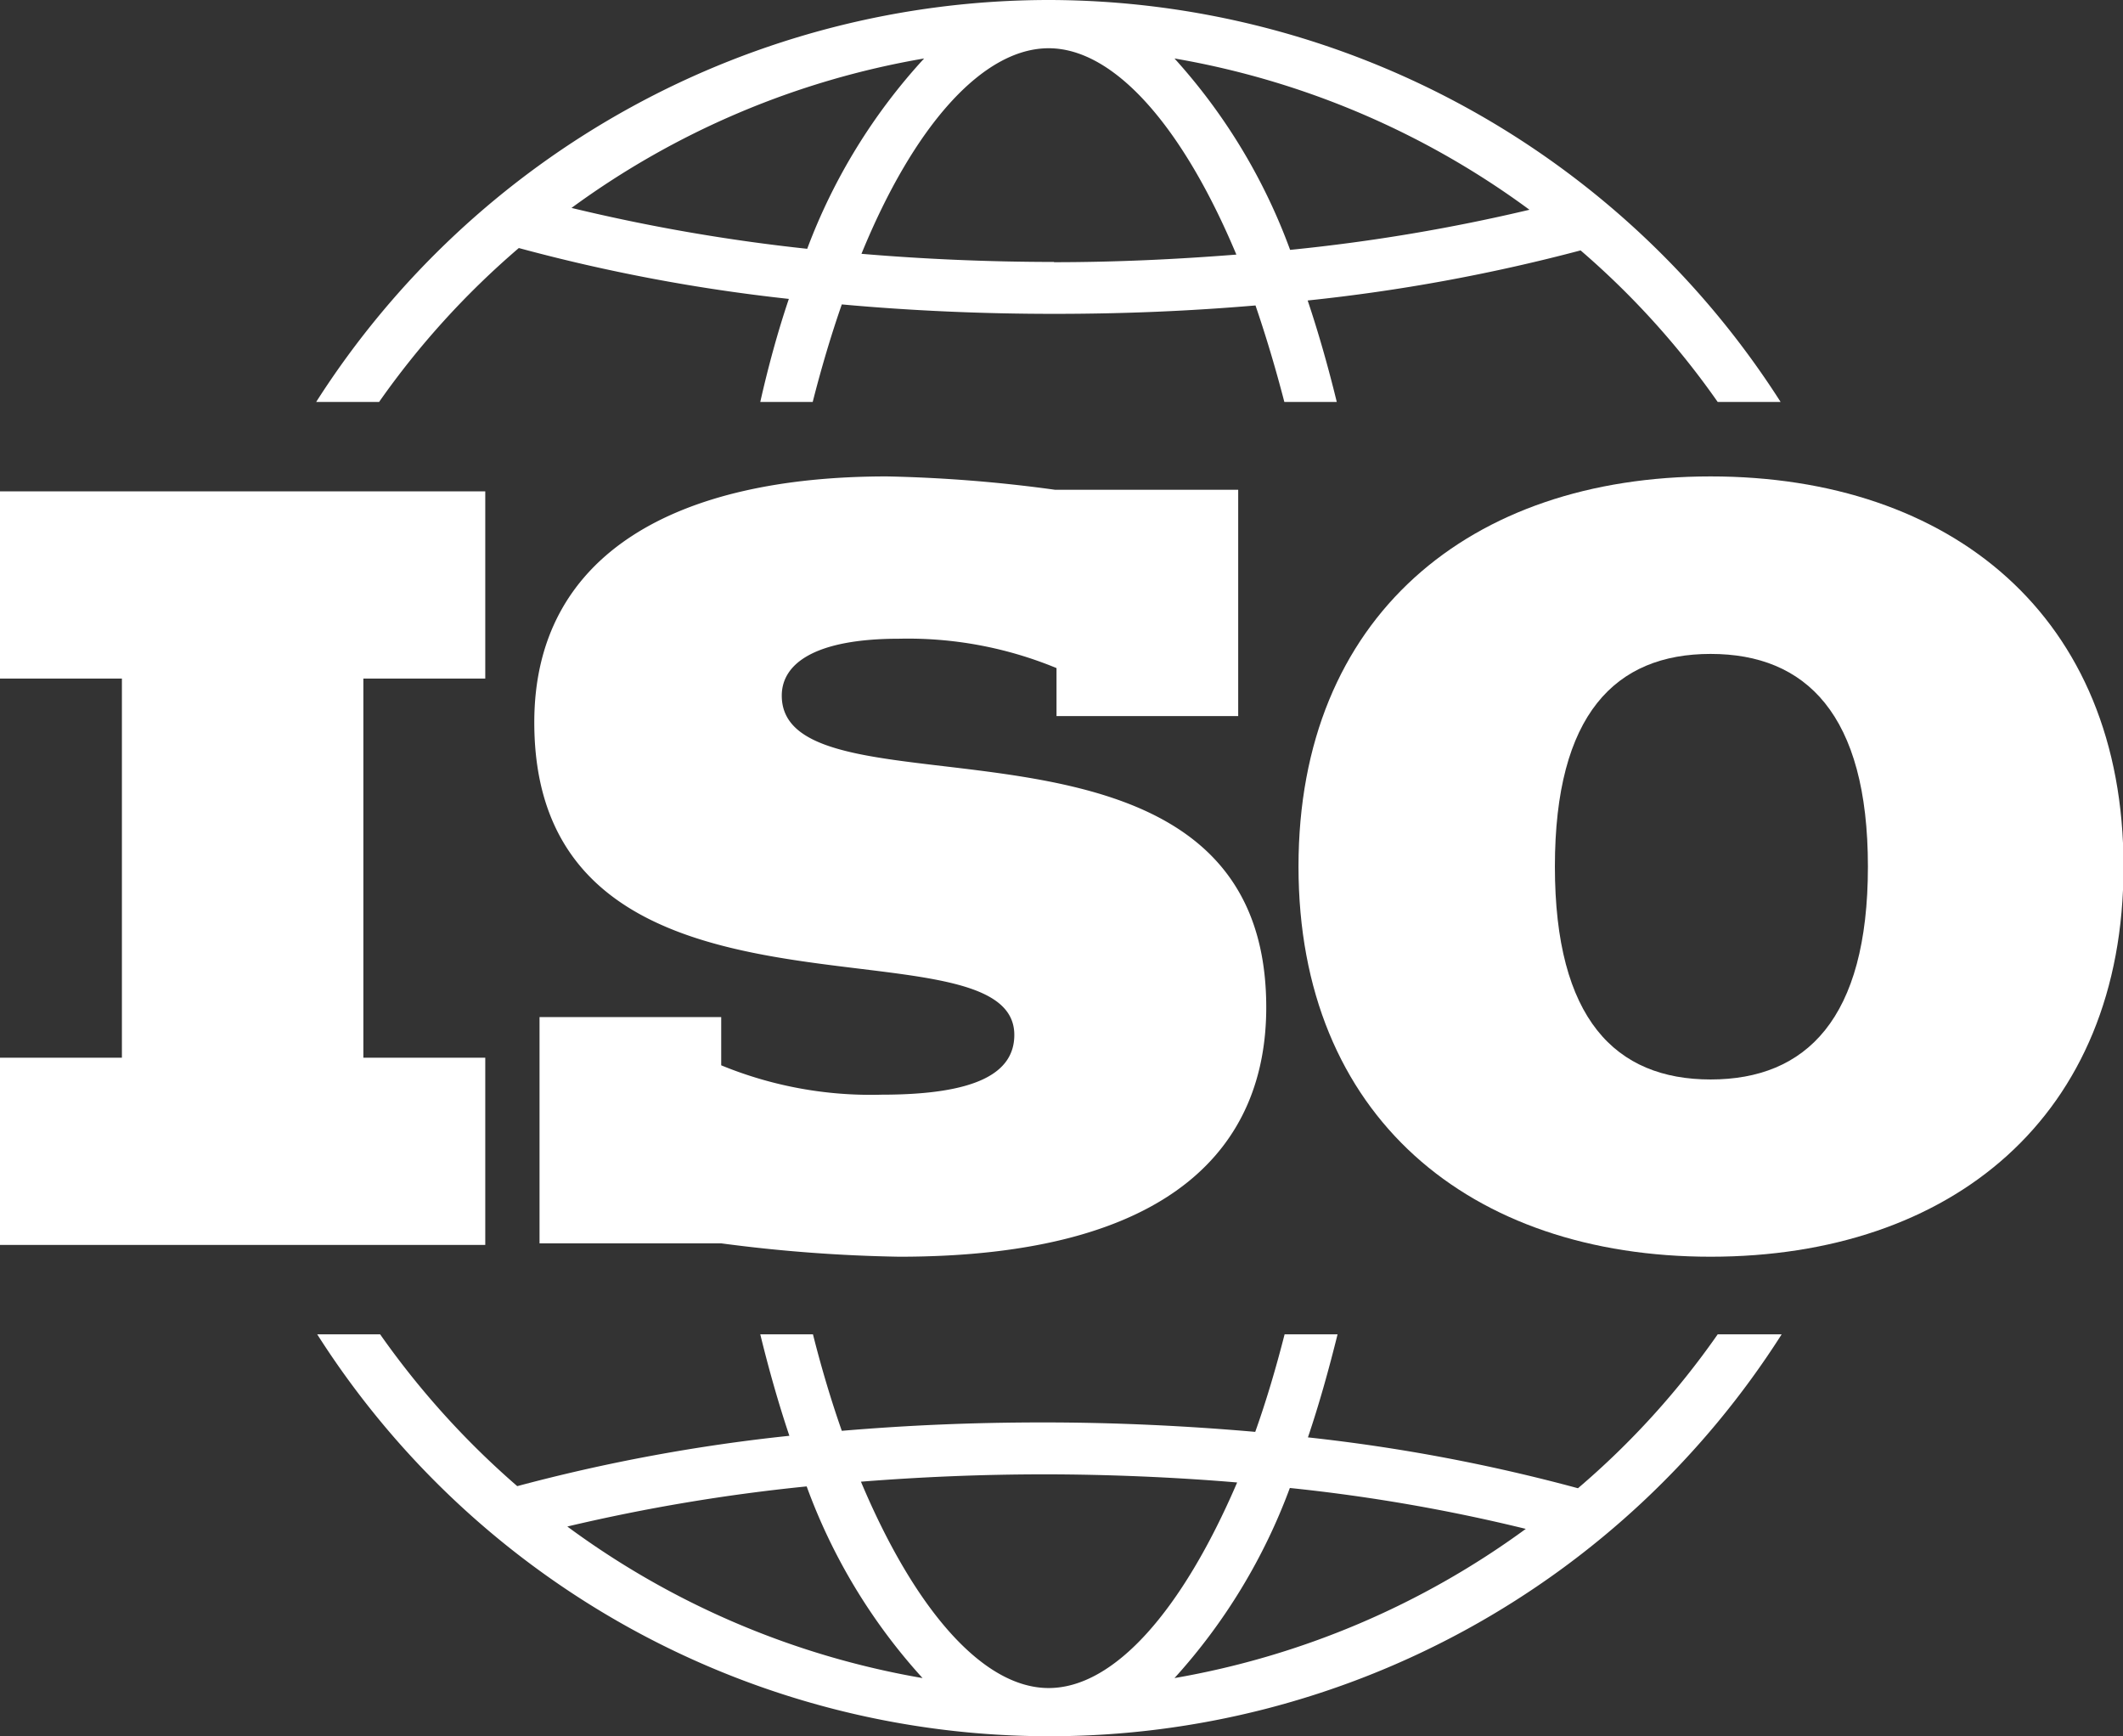 <svg xmlns="http://www.w3.org/2000/svg" viewBox="0 0 80.98 66.22">
  <rect x="0" y="0" width="80.98" height="66.22" fill="#333333" stroke="none"/>
  <defs>
    <style>
      .cls-1 {
        fill: #fff;
      }
    </style>
  </defs>
  <title>compliance-iso</title>
  <g id="Layer_2" data-name="Layer 2">
    <g id="Columns">
      <g>
        <g>
          <path class="cls-1" d="M20.58,38.79v8.63h6.93a58.59,58.59,0,0,0,6.79.51c10.5,0,14-4.28,14-9.51,0-12.64-18.48-6.83-18.48-11.89,0-1.22,1.26-2.17,4.48-2.17a14.84,14.84,0,0,1,6,1.12v1.83h6.93V18.68H40.25a54.89,54.89,0,0,0-6.42-.51c-8,0-13.45,2.93-13.45,9.38,0,12.7,18.31,7.17,18.31,11.92,0,1.46-1.46,2.28-5.06,2.28a15,15,0,0,1-6.12-1.12V38.79Z"/>
          <polygon class="cls-1" points="18.51 40.34 13.86 40.34 13.86 25.88 18.51 25.88 18.51 18.74 0 18.74 0 25.88 4.65 25.88 4.65 40.34 0 40.34 0 47.48 18.51 47.48 18.51 40.34"/>
          <path class="cls-1" d="M65.25,18.17c-9.17,0-15.72,5.34-15.72,14.88s6.55,14.88,15.72,14.88S81,42.6,81,33.05,74.42,18.17,65.25,18.17Zm0,23c-3.63,0-5.94-2.31-5.94-8.12s2.31-8.11,5.94-8.11,6,2.3,6,8.11S68.89,41.17,65.25,41.17Z"/>
        </g>
        <path class="cls-1" d="M40,0A33.17,33.17,0,0,0,12.06,15.33h2.4a31.62,31.62,0,0,1,5.33-5.87,67.16,67.16,0,0,0,10.3,1.94C29.67,12.64,29.3,14,29,15.33h2q.51-2,1.11-3.72c2.63.24,5.35.36,8.09.36s5.2-.11,7.69-.32c.39,1.14.76,2.37,1.1,3.68h2c-.33-1.35-.7-2.65-1.11-3.87A68.29,68.29,0,0,0,60.29,9.55a31.23,31.23,0,0,1,5.23,5.78h2.4A33.17,33.17,0,0,0,40,0Zm-9.2,9.49a70,70,0,0,1-9-1.56,31.82,31.82,0,0,1,13.45-5.7A22.24,22.24,0,0,0,30.79,9.49Zm9.41.5c-2.49,0-5-.11-7.35-.31,2-4.89,4.63-7.84,7.14-7.84s5.12,3,7.16,7.87C44.88,9.89,42.55,10,40.2,10Zm9-.46a22.26,22.26,0,0,0-4.41-7.3A31.93,31.93,0,0,1,58.34,8,69.45,69.45,0,0,1,49.21,9.53Z"/>
        <path class="cls-1" d="M65.52,50.89a31,31,0,0,1-5.33,5.87,67.16,67.16,0,0,0-10.3-1.94c.42-1.24.79-2.56,1.13-3.93H49c-.34,1.33-.71,2.57-1.12,3.72-2.63-.23-5.34-.36-8.08-.36s-5.2.11-7.69.32c-.4-1.14-.77-2.37-1.1-3.68H29c.33,1.35.7,2.65,1.11,3.87a67.28,67.28,0,0,0-10.38,1.92,32,32,0,0,1-5.23-5.79h-2.4a33.11,33.11,0,0,0,55.86,0ZM21.64,58.22a70,70,0,0,1,9.13-1.53A22.1,22.1,0,0,0,35.19,64,31.91,31.91,0,0,1,21.64,58.22ZM40,64.38c-2.51,0-5.11-3-7.16-7.87,2.28-.18,4.61-.28,7-.28s5,.11,7.35.31C45.09,61.43,42.5,64.38,40,64.38ZM44.8,64a22.29,22.29,0,0,0,4.4-7.25,66.58,66.58,0,0,1,9,1.56A31.89,31.89,0,0,1,44.8,64Z"/>
      </g>
    </g>
  </g>
</svg>
